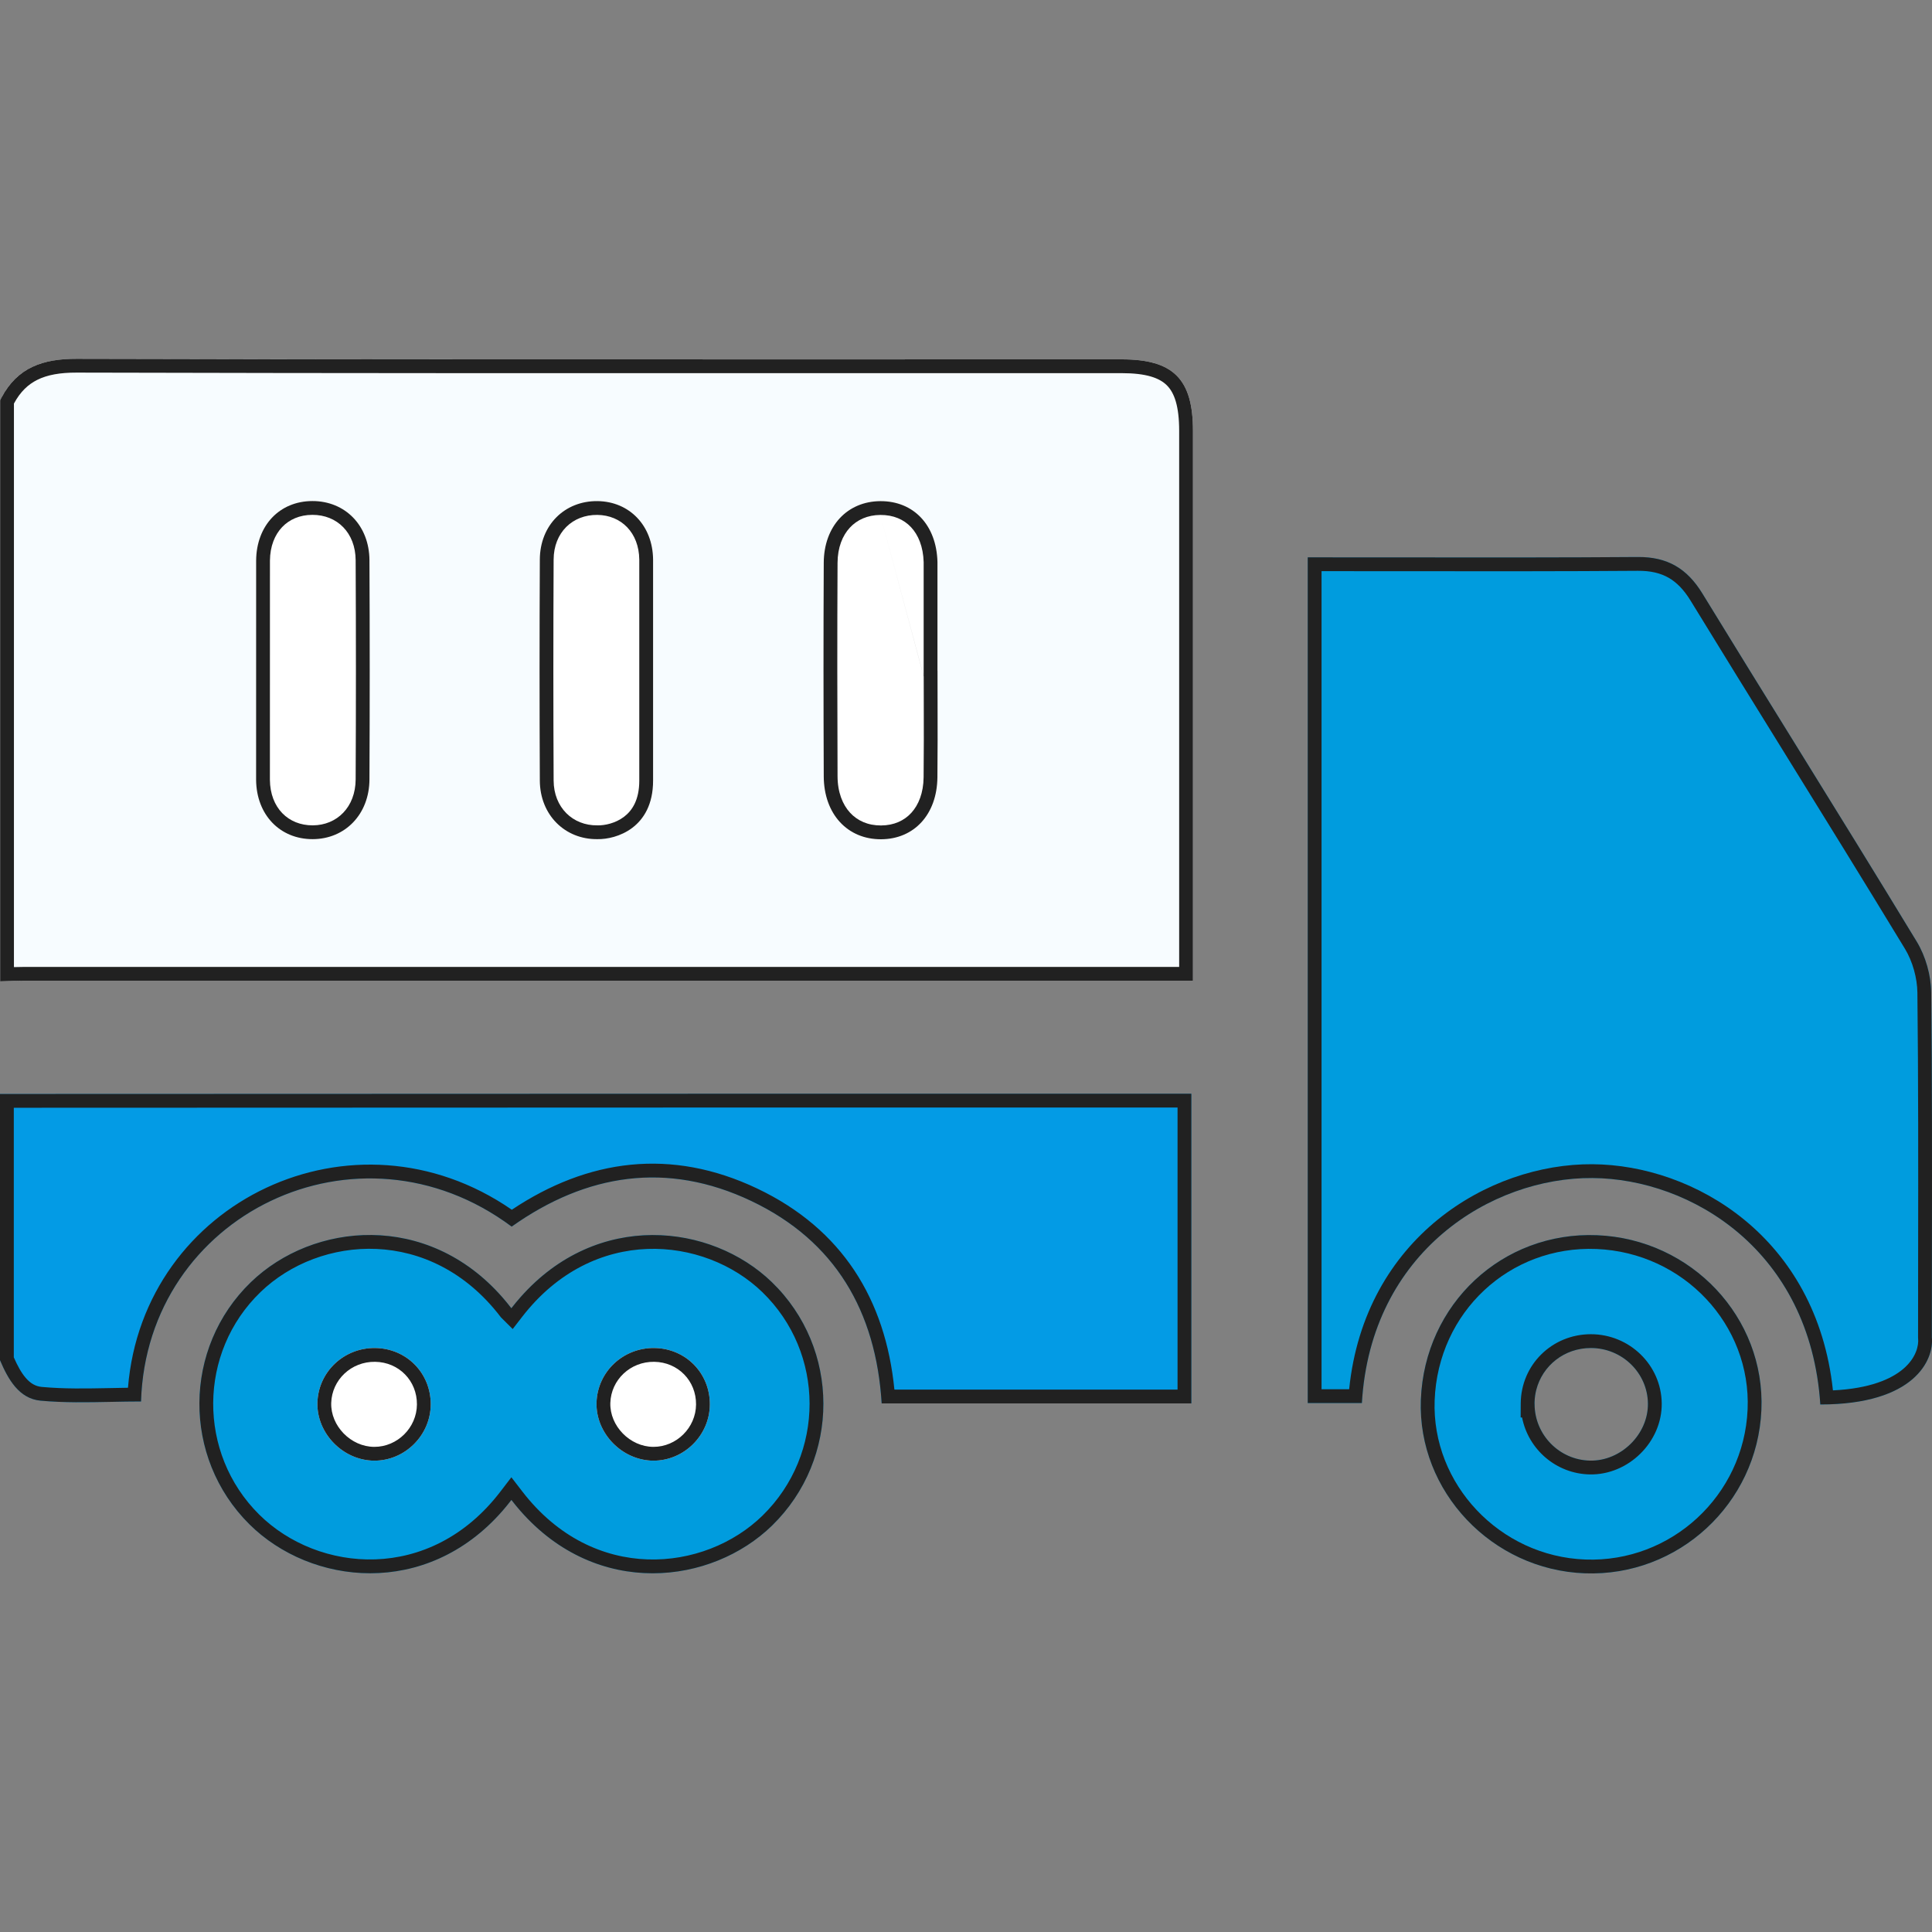 <svg width="140" height="140" viewBox="0 0 140 140" fill="none" xmlns="http://www.w3.org/2000/svg">
<rect x="0" y="0" width="140" height="140" fill="#808080" stroke="none"/>
<path d="M0.007 29.009C1.139 26.697 2.998 25.993 5.551 26C30.794 26.065 56.04 26.04 81.282 26.04C85.026 26.04 86.447 27.463 86.447 31.223C86.447 43.902 86.447 56.58 86.447 69.258V71.066H84.624C57.011 71.066 29.398 71.066 1.786 71.066C1.194 71.066 0.602 71.099 0.01 71.113C0.01 57.077 0.01 43.038 0.01 29.002L0.007 29.009Z" fill="#F7FCFF"/>
<path fill-rule="evenodd" clip-rule="evenodd" d="M0.01 71.113C0.222 71.108 0.433 71.101 0.644 71.093C0.766 71.089 0.888 71.084 1.01 71.081C1.269 71.072 1.527 71.066 1.786 71.066H86.447V31.223C86.447 27.463 85.026 26.04 81.282 26.04C75.76 26.04 70.239 26.041 64.717 26.042C44.995 26.047 25.272 26.051 5.551 26C3.081 25.993 1.26 26.652 0.119 28.79C0.082 28.859 0.046 28.93 0.01 29.002C0.01 29.002 0.01 29.002 0.01 29.002C0.009 29.004 0.008 29.007 0.007 29.009L0.01 29.002V71.113ZM1.01 29.243V70.08C1.27 70.072 1.532 70.066 1.786 70.066H85.447V31.223C85.447 29.428 85.1 28.468 84.56 27.927C84.022 27.387 83.068 27.04 81.282 27.04C75.761 27.04 70.24 27.041 64.718 27.042C44.996 27.047 25.271 27.051 5.549 27C4.354 26.997 3.426 27.162 2.695 27.529C2.038 27.858 1.473 28.383 1.01 29.243Z" fill="#212121"/>
<path d="M67.932 48.594C67.932 46.061 67.932 43.528 67.932 40.994C67.932 40.903 67.932 40.812 67.932 40.722C67.863 38.058 66.212 36.301 63.79 36.315C61.394 36.33 59.703 38.13 59.692 40.783C59.666 45.941 59.67 51.099 59.692 56.26C59.703 58.99 61.412 60.83 63.852 60.816C66.245 60.805 67.899 59.012 67.928 56.337C67.958 53.756 67.936 51.179 67.936 48.598L67.932 48.594Z" fill="white"/>
<path fill-rule="evenodd" clip-rule="evenodd" d="M66.932 49.011V40.736C66.9 39.609 66.539 38.757 66.015 38.199C65.495 37.647 64.751 37.31 63.796 37.315M67.932 40.722V48.594L67.936 48.598C67.936 49.373 67.938 50.147 67.94 50.921C67.944 52.726 67.949 54.53 67.928 56.337C67.899 59.012 66.245 60.805 63.852 60.816C61.412 60.83 59.703 58.99 59.692 56.26C59.67 51.099 59.666 45.941 59.692 40.783C59.703 38.13 61.394 36.33 63.79 36.315C66.212 36.301 67.863 38.058 67.932 40.722ZM66.936 49.015C66.936 49.655 66.938 50.293 66.94 50.931C66.944 52.733 66.949 54.526 66.928 56.325C66.916 57.46 66.562 58.328 66.038 58.901C65.522 59.466 64.782 59.811 63.848 59.816L63.846 59.816C62.893 59.821 62.13 59.471 61.598 58.891C61.059 58.303 60.697 57.414 60.692 56.256C60.67 51.097 60.666 45.943 60.692 40.788C60.697 39.674 61.051 38.812 61.581 38.238C62.106 37.67 62.859 37.321 63.796 37.315M66.932 49.011L66.936 49.015L66.932 49.011Z" fill="#212121"/>
<path d="M43.3 36.312C45.615 36.341 47.299 38.087 47.325 40.544V56.565C47.325 60.017 44.641 60.832 43.3 60.808C40.94 60.841 39.129 59.052 39.118 56.565C39.092 51.226 39.092 45.883 39.118 40.544C39.129 38.05 40.918 36.286 43.3 36.312Z" fill="white"/>
<path fill-rule="evenodd" clip-rule="evenodd" d="M40.118 40.549C40.092 45.885 40.092 51.224 40.118 56.56C40.126 58.514 41.505 59.833 43.286 59.808L43.302 59.808L43.318 59.809C43.814 59.817 44.589 59.663 45.213 59.192C45.789 58.758 46.325 57.993 46.325 56.565V40.549C46.302 38.597 45.018 37.334 43.288 37.312C41.48 37.293 40.126 38.592 40.118 40.549ZM43.3 36.312C45.615 36.341 47.299 38.087 47.325 40.544V56.565C47.325 60.017 44.641 60.832 43.3 60.808C40.94 60.841 39.129 59.052 39.118 56.565C39.092 51.226 39.092 45.883 39.118 40.544C39.129 38.05 40.918 36.286 43.3 36.312Z" fill="#212121"/>
<path d="M22.663 60.808C20.293 60.816 18.58 59.048 18.558 56.511L18.561 40.62C18.58 38.072 20.263 36.312 22.637 36.308C25.008 36.304 26.758 38.076 26.772 40.595C26.798 45.89 26.798 51.186 26.772 56.482C26.761 59.001 25.012 60.801 22.663 60.808Z" fill="white"/>
<path fill-rule="evenodd" clip-rule="evenodd" d="M25.772 56.477C25.798 51.184 25.798 45.892 25.772 40.6C25.76 38.597 24.425 37.305 22.639 37.308C21.709 37.309 20.962 37.65 20.442 38.198C19.918 38.75 19.57 39.572 19.561 40.624C19.561 40.625 19.561 40.626 19.561 40.627L19.558 56.506C19.577 58.542 20.89 59.814 22.66 59.808C24.416 59.803 25.763 58.49 25.772 56.477ZM22.663 60.808C20.293 60.816 18.58 59.048 18.558 56.511L18.561 40.62C18.58 38.072 20.263 36.312 22.637 36.308C25.008 36.304 26.758 38.076 26.772 40.595C26.798 45.89 26.798 51.186 26.772 56.482C26.761 59.001 25.012 60.801 22.663 60.808Z" fill="#212121"/>
<path d="M0.007 79.273C18.365 79.266 36.719 79.259 55.076 79.255C64.916 79.255 74.752 79.255 84.592 79.255H86.33V101.697H63.889C63.477 95.026 60.522 89.919 54.437 87.026C48.348 84.133 42.497 85.041 37.077 88.885C25.925 80.576 10.632 88.006 10.22 101.556C7.791 101.556 5.347 101.719 2.937 101.498C1.373 101.352 0.584 99.941 0 98.565V79.273H0.007Z" fill="#039BE5"/>
<path fill-rule="evenodd" clip-rule="evenodd" d="M54.437 87.026C60.522 89.919 63.477 95.026 63.889 101.697H86.33V79.255H55.076C36.731 79.259 18.39 79.266 0.046 79.273L0 79.273V98.565C0.584 99.941 1.373 101.352 2.937 101.498C4.629 101.653 6.337 101.619 8.046 101.585C8.771 101.57 9.496 101.556 10.22 101.556C10.632 88.006 25.925 80.576 37.077 88.885C42.497 85.041 48.348 84.133 54.437 87.026ZM37.088 87.662C42.603 83.981 48.63 83.16 54.866 86.123C61.033 89.055 64.166 94.166 64.812 100.697H85.33V80.255H55.076C55.076 80.255 55.076 80.255 55.076 80.255C37.05 80.258 19.026 80.266 1 80.273V98.358C1.26 98.949 1.533 99.46 1.86 99.842C2.201 100.239 2.566 100.459 3.029 100.502C4.663 100.652 6.282 100.619 7.963 100.586C8.396 100.577 8.832 100.568 9.274 100.562C10.369 87.039 25.625 79.746 37.088 87.662Z" fill="#212121"/>
<path d="M115.39 85.364C122.52 85.411 131.176 90.608 131.907 101.773H131.91C138.751 101.773 140.147 98.531 139.99 96.909C139.99 88.579 140.033 80.249 139.942 71.919C139.928 70.681 139.54 69.299 138.898 68.239C133.773 59.796 128.517 51.43 123.36 43.005C122.253 41.198 120.832 40.345 118.677 40.363C111.16 40.421 102.281 40.385 94.764 40.388V101.668H98.687C99.337 90.677 108.107 85.313 115.39 85.364Z" fill="#009CDE"/>
<path fill-rule="evenodd" clip-rule="evenodd" d="M118.677 40.363C113.363 40.404 107.368 40.398 101.654 40.392C99.287 40.39 96.967 40.387 94.764 40.388V101.668H98.687C99.337 90.677 108.107 85.313 115.39 85.364C122.52 85.411 131.176 90.608 131.907 101.773H131.91C138.751 101.773 140.147 98.531 139.99 96.909C139.99 94.87 139.992 92.83 139.995 90.79C140.003 84.499 140.011 78.209 139.942 71.919C139.928 70.681 139.54 69.299 138.898 68.239C135.975 63.423 133.009 58.632 130.043 53.841C127.809 50.233 125.575 46.624 123.36 43.005C122.253 41.198 120.832 40.345 118.677 40.363ZM122.507 43.527C122.017 42.727 121.496 42.2 120.915 41.867C120.336 41.536 119.625 41.355 118.686 41.363C113.367 41.404 107.364 41.398 101.648 41.392C99.637 41.39 97.662 41.388 95.764 41.388V100.668H97.765C98.884 89.695 107.883 84.311 115.397 84.364C122.756 84.412 131.632 89.638 132.822 100.752C135.526 100.622 137.072 99.918 137.924 99.189C138.863 98.386 139.041 97.489 138.994 97.006L138.99 96.958V96.909C138.99 94.867 138.992 92.825 138.995 90.784C139.003 84.495 139.011 78.214 138.942 71.931C138.93 70.868 138.591 69.661 138.043 68.758M122.507 43.527C124.729 47.157 126.964 50.768 129.198 54.376C132.16 59.161 135.119 63.942 138.043 68.758" fill="#212121"/>
<path d="M37.055 94.8C42.625 87.61 51.369 88.499 55.927 92.905C60.902 97.715 60.913 105.696 55.953 110.542C51.405 114.985 42.643 115.939 37.058 108.691C31.554 115.885 22.711 115.061 18.069 110.451C13.2 105.616 13.248 97.671 18.182 92.909C22.857 88.397 31.616 87.711 37.051 94.796L37.055 94.8Z" fill="#009CDE"/>
<path fill-rule="evenodd" clip-rule="evenodd" d="M37.152 96.307L36.298 95.458L36.258 95.405C31.223 88.842 23.167 89.488 18.877 93.629C14.347 98 14.301 105.301 18.773 109.742C23.038 113.976 31.168 114.744 36.264 108.083L37.056 107.049L37.85 108.08C43.024 114.795 51.079 113.905 55.254 109.827C59.812 105.373 59.8 98.04 55.232 93.624C51.05 89.582 43.008 88.748 37.845 95.412L37.152 96.307ZM55.927 92.905C60.902 97.715 60.913 105.696 55.953 110.542C51.578 114.815 43.304 115.861 37.709 109.483C37.488 109.231 37.271 108.967 37.058 108.691C36.847 108.967 36.63 109.232 36.41 109.485C30.881 115.816 22.533 114.884 18.069 110.451C13.2 105.616 13.248 97.671 18.182 92.909C22.676 88.572 30.944 87.77 36.405 94.008C36.625 94.259 36.84 94.522 37.051 94.796L37.055 94.8C37.059 94.795 37.063 94.789 37.067 94.784C37.071 94.778 37.076 94.772 37.081 94.767C37.285 94.504 37.494 94.252 37.707 94.011C43.287 87.683 51.543 88.667 55.927 92.905Z" fill="#212121"/>
<path d="M47.424 97.682C45.156 97.649 43.293 99.403 43.227 101.635C43.162 103.867 45.09 105.838 47.344 105.845C49.568 105.852 51.42 104.012 51.438 101.784C51.457 99.515 49.696 97.715 47.424 97.682Z" fill="white"/>
<path fill-rule="evenodd" clip-rule="evenodd" d="M47.41 98.682C45.673 98.657 44.276 99.993 44.227 101.664C44.178 103.324 45.646 104.84 47.347 104.845C49.017 104.851 50.425 103.457 50.438 101.776M47.344 105.845C45.09 105.838 43.162 103.867 43.227 101.635C43.293 99.403 45.156 97.649 47.424 97.682C49.696 97.715 51.457 99.515 51.438 101.784C51.42 104.012 49.568 105.852 47.344 105.845ZM47.41 98.682C49.133 98.707 50.452 100.057 50.438 101.776L47.41 98.682Z" fill="#212121"/>
<path d="M27.198 97.682C24.93 97.649 23.067 99.403 23.002 101.635C22.936 103.867 24.864 105.838 27.118 105.845C29.342 105.852 31.194 104.012 31.212 101.784C31.231 99.515 29.47 97.715 27.198 97.682Z" fill="white"/>
<path fill-rule="evenodd" clip-rule="evenodd" d="M27.184 98.682C25.447 98.657 24.05 99.993 24.001 101.664C23.952 103.324 25.42 104.84 27.121 104.845C28.791 104.851 30.199 103.458 30.212 101.776M27.118 105.845C24.864 105.838 22.936 103.867 23.002 101.635C23.067 99.403 24.93 97.649 27.198 97.682C29.47 97.715 31.231 99.515 31.212 101.784C31.194 104.012 29.342 105.852 27.118 105.845ZM27.184 98.682C28.907 98.707 30.226 100.057 30.212 101.776L27.184 98.682Z" fill="#212121"/>
<path d="M102.961 101.439C103.22 94.503 108.863 89.229 115.73 89.508C122.582 89.788 127.929 95.479 127.637 102.179C127.341 108.963 121.618 114.259 114.846 114.008C108.1 113.762 102.712 108.059 102.961 101.435V101.439ZM111.201 101.715C111.19 103.958 112.991 105.802 115.226 105.842C117.465 105.882 119.441 103.929 119.415 101.704C119.39 99.479 117.538 97.682 115.281 97.682C113.009 97.682 111.208 99.461 111.197 101.715H111.201Z" fill="#009CDE"/>
<path fill-rule="evenodd" clip-rule="evenodd" d="M102.962 101.417C102.961 101.423 102.961 101.429 102.961 101.435C102.961 101.437 102.961 101.438 102.961 101.439V101.435C102.961 101.437 102.961 101.438 102.961 101.439C102.961 101.445 102.96 101.451 102.96 101.458C102.724 108.072 108.107 113.762 114.846 114.008C121.618 114.259 127.341 108.963 127.637 102.179C127.929 95.479 122.582 89.788 115.73 89.508C108.871 89.229 103.232 94.491 102.962 101.417ZM103.96 101.476C103.735 107.53 108.673 112.782 114.883 113.009C121.103 113.239 126.366 108.373 126.638 102.136C126.905 96.009 122.009 90.765 115.689 90.507M111.324 100.715C111.255 100.986 111.213 101.268 111.201 101.558C111.199 101.61 111.197 101.662 111.197 101.715H111.201C111.201 101.728 111.201 101.742 111.201 101.756C111.212 103.98 113.004 105.802 115.226 105.842C117.465 105.882 119.441 103.929 119.415 101.704C119.39 99.479 117.538 97.682 115.281 97.682C113.358 97.682 111.772 98.957 111.324 100.715ZM110.295 102.715C110.747 105.03 112.767 106.798 115.208 106.842C118.005 106.891 120.447 104.487 120.415 101.692C120.383 98.904 118.07 96.682 115.281 96.682C112.466 96.682 110.211 98.898 110.197 101.71L110.192 102.715H110.295ZM103.96 101.476C104.199 95.084 109.385 90.251 115.689 90.507L103.96 101.476Z" fill="#212121"/>
</svg>
